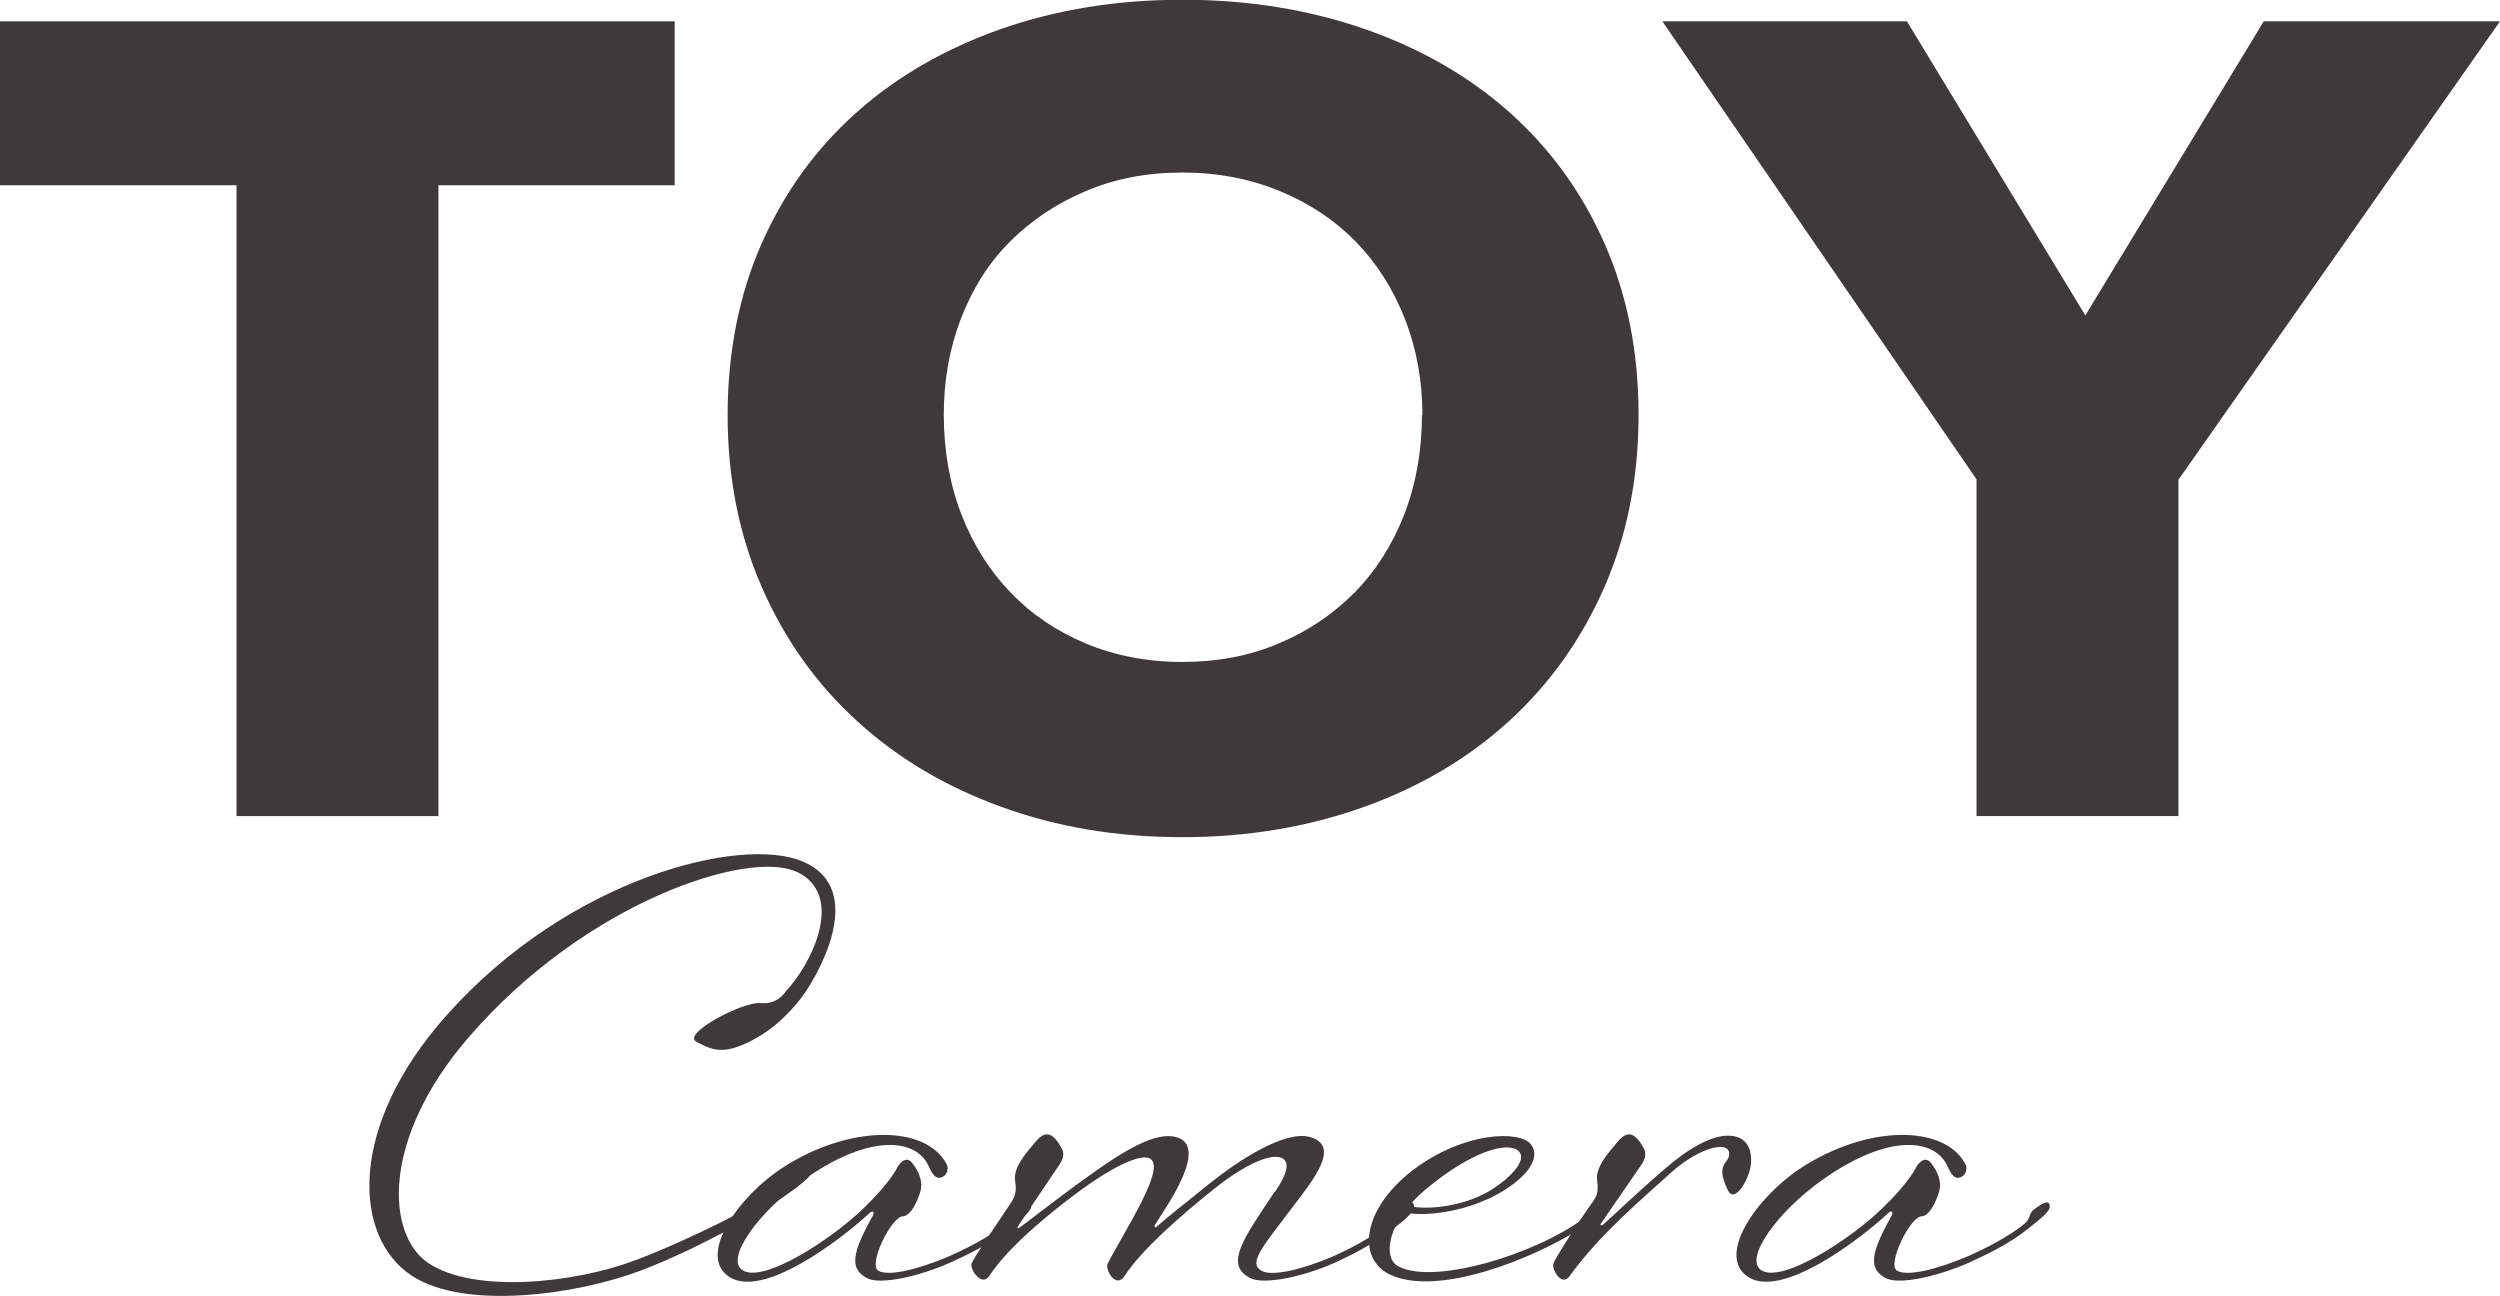 <?xml version="1.0" encoding="UTF-8"?><svg id="b" xmlns="http://www.w3.org/2000/svg" viewBox="0 0 102.01 52.89"><defs><style>.d{fill:#3e3a39;stroke-width:0px;}</style></defs><g id="c"><path class="d" d="M17.89,7.56v25.74h-8.24V7.56H0V.87h27.53v6.69h-9.64Z"/><path class="d" d="M66.86,16.94c0,2.56-.47,4.91-1.4,7.03-.93,2.12-2.23,3.94-3.88,5.45-1.66,1.51-3.62,2.68-5.91,3.5-2.28.82-4.76,1.24-7.42,1.24s-5.13-.41-7.4-1.24c-2.27-.82-4.23-1.99-5.88-3.5-1.66-1.51-2.95-3.33-3.88-5.45-.93-2.12-1.4-4.47-1.4-7.03s.47-4.94,1.4-7.03c.93-2.09,2.22-3.87,3.88-5.34,1.65-1.47,3.62-2.59,5.88-3.39,2.27-.79,4.73-1.19,7.4-1.19s5.14.4,7.42,1.19c2.28.79,4.25,1.92,5.91,3.39,1.65,1.47,2.95,3.24,3.88,5.34.93,2.09,1.4,4.44,1.4,7.03ZM58.04,16.94c0-1.4-.24-2.72-.72-3.94-.48-1.22-1.15-2.27-2-3.14-.85-.87-1.88-1.56-3.09-2.06-1.21-.5-2.53-.76-3.98-.76s-2.76.25-3.95.76c-1.19.5-2.22,1.19-3.09,2.06-.87.87-1.53,1.92-2,3.14-.47,1.22-.7,2.53-.7,3.94s.24,2.82.72,4.05c.48,1.24,1.15,2.3,2,3.18.85.89,1.87,1.58,3.06,2.08,1.19.5,2.51.76,3.95.76s2.76-.25,3.95-.76c1.19-.5,2.22-1.2,3.09-2.08.87-.89,1.54-1.95,2.02-3.18.48-1.24.72-2.59.72-4.05Z"/><path class="d" d="M88.89,19.56v13.74h-8.24v-13.74L67.83.87h9.98l7.28,12,7.28-12h9.64l-13.11,18.69Z"/><path class="d" d="M32.49,35.57c-1.96-.91-8.6,1.23-13.37,6.76-3.59,4.16-3.37,8.09-1.61,9.23,1.86,1.21,5.88.82,8.42-.14,2.01-.75,5.23-2.33,6.16-3.11.28-.23.15-.37.43-.57.38-.32.6-.39.65-.16.08.32-.33.64-1.13,1.21-1.03.73-3.62,2.19-5.91,3.06-2.59.98-7.16,1.62-9.32.21-2.41-1.58-2.64-6.08,1.41-10.63,5-5.62,12.04-7.34,14.53-6.28,2.76,1.17.48,4.89-.08,5.6-.55.71-1.31,1.42-2.29,1.85s-1.38.21-1.96-.09c-.63-.32,1.89-1.65,2.61-1.58.73.07,1.03-.48,1.03-.48.98-1.01,2.51-3.91.43-4.89Z"/><path class="d" d="M35.63,49.55c.05-.09-.02-.16-.13-.07-1.26,1.17-4.37,3.5-5.73,2.63-1.36-.87.38-3.31,2.16-4.46,2.71-1.76,5.83-1.76,6.69-.16.1.16.05.46-.2.55-.25.09-.38-.14-.53-.46-.5-1.12-2.39-1.35-5.08.55-1.88,1.33-3.19,3.2-2.54,3.68.83.62,3.72-1.28,5-2.54,1.13-1.1,1.36-1.67,1.36-1.67,0,0,.3-.5.58-.16.28.34.48.8.33,1.23-.1.3-.35.94-.7.96-.48.02-1.43,1.99-1,2.22.43.25,1.66-.07,2.84-.57,1.16-.5,2.01-1.05,2.36-1.35.28-.23.13-.39.4-.59.4-.3.6-.37.63-.14.03.23-.38.53-.98,1.01-.38.3-1.06.75-2.36,1.33-1.26.55-2.79.89-3.34.62-.75-.39-.63-1.03.25-2.6Z"/><path class="d" d="M52.02,48.64c.53-.78.58-1.17.35-1.35-.4-.3-1.53.18-2.84,1.23-1.31,1.05-2.92,2.44-3.64,3.54-.35.55-.8-.25-.7-.48.2-.43.93-1.62,1.41-2.58.53-1.07.58-1.53.35-1.71-.3-.23-1.33.16-2.89,1.3-1.18.87-2.92,2.28-3.69,3.47-.3.46-.78-.23-.73-.48.05-.23,1.31-2.03,1.53-2.38.23-.34.33-.5.25-1.03-.08-.53.43-1.1.85-1.6.43-.5.73-.3,1.06.3.13.23,0,.5-.08.62l-1.71,2.54c-.05.07,0,.11.05.07.35-.25,1.13-.87,2.31-1.74,1.46-1.05,3.07-2.24,4.1-1.96,1.33.37-.35,2.76-.85,3.54-.08.11-.03.18.05.11.35-.32.95-.78,2.16-1.76,1.13-.91,3.04-2.17,4.07-1.9,1.31.34.15,1.76-.63,2.79-1.28,1.69-1.88,2.35-1.33,2.67.43.25,1.66-.05,2.84-.55,1.16-.5,2.01-1.07,2.36-1.37.28-.23.13-.39.4-.59.4-.3.6-.37.63-.14.03.23-.35.57-.98,1.03-.38.27-1.03.75-2.34,1.33-1.26.55-2.81.87-3.37.59-1.06-.55-.28-1.6,1-3.52Z"/><path class="d" d="M60.69,48.93c-1.26.59-2.79.71-3.37.53-.63.73-.88,1.9-.25,2.22,1.46.75,5.55-.48,7.56-1.97.28-.21.2-.46.48-.66.4-.3.65-.34.68-.11s-.53.71-1.21,1.14c-2.04,1.3-5.88,2.83-7.84,1.94-1.38-.64-1.18-2.65.88-4.25,2.11-1.62,4.42-1.65,4.85-1.07.5.66-.45,1.62-1.78,2.24ZM62.02,47.04c-.3-.48-1.68-.23-3.59,1.28-.4.32-.7.59-.93.89.63.16,1.96.05,2.99-.46.83-.41,1.81-1.28,1.53-1.71Z"/><path class="d" d="M64.06,52.06c-.33.46-.73-.23-.68-.48.05-.23,1.26-2.06,1.51-2.4.25-.34.35-.48.28-1.01-.08-.53.43-1.1.85-1.6.43-.5.73-.3,1.06.3.13.23,0,.5-.08.62l-1.68,2.44c-.05.07.03.09.08.05.25-.21,1.18-1.12,2.56-2.31.98-.85,1.88-1.33,2.54-1.33s.98.39.95,1.1c-.02.57-.65,1.74-.95,1.12-.3-.64-.28-.91-.05-1.19.18-.23.13-.48-.08-.55-.38-.11-1.28.21-2.21,1.05-1.21,1.1-2.86,2.47-4.1,4.18Z"/><path class="d" d="M77.2,49.55c.05-.09-.02-.16-.13-.07-1.26,1.17-4.37,3.5-5.73,2.63-1.36-.87.38-3.31,2.16-4.46,2.71-1.76,5.83-1.76,6.69-.16.1.16.05.46-.2.55-.25.09-.38-.14-.53-.46-.5-1.12-2.39-1.35-5.08.55-1.88,1.33-3.19,3.2-2.54,3.68.83.62,3.72-1.28,5-2.54,1.13-1.1,1.36-1.67,1.36-1.67,0,0,.3-.5.58-.16.28.34.48.8.33,1.23-.1.3-.35.94-.7.96-.48.02-1.43,1.99-1,2.22.43.25,1.66-.07,2.84-.57,1.16-.5,2.01-1.05,2.36-1.35.28-.23.13-.39.4-.59.4-.3.6-.37.63-.14.03.23-.38.53-.98,1.01-.38.3-1.06.75-2.36,1.33-1.26.55-2.79.89-3.34.62-.75-.39-.63-1.03.25-2.6Z"/></g></svg>